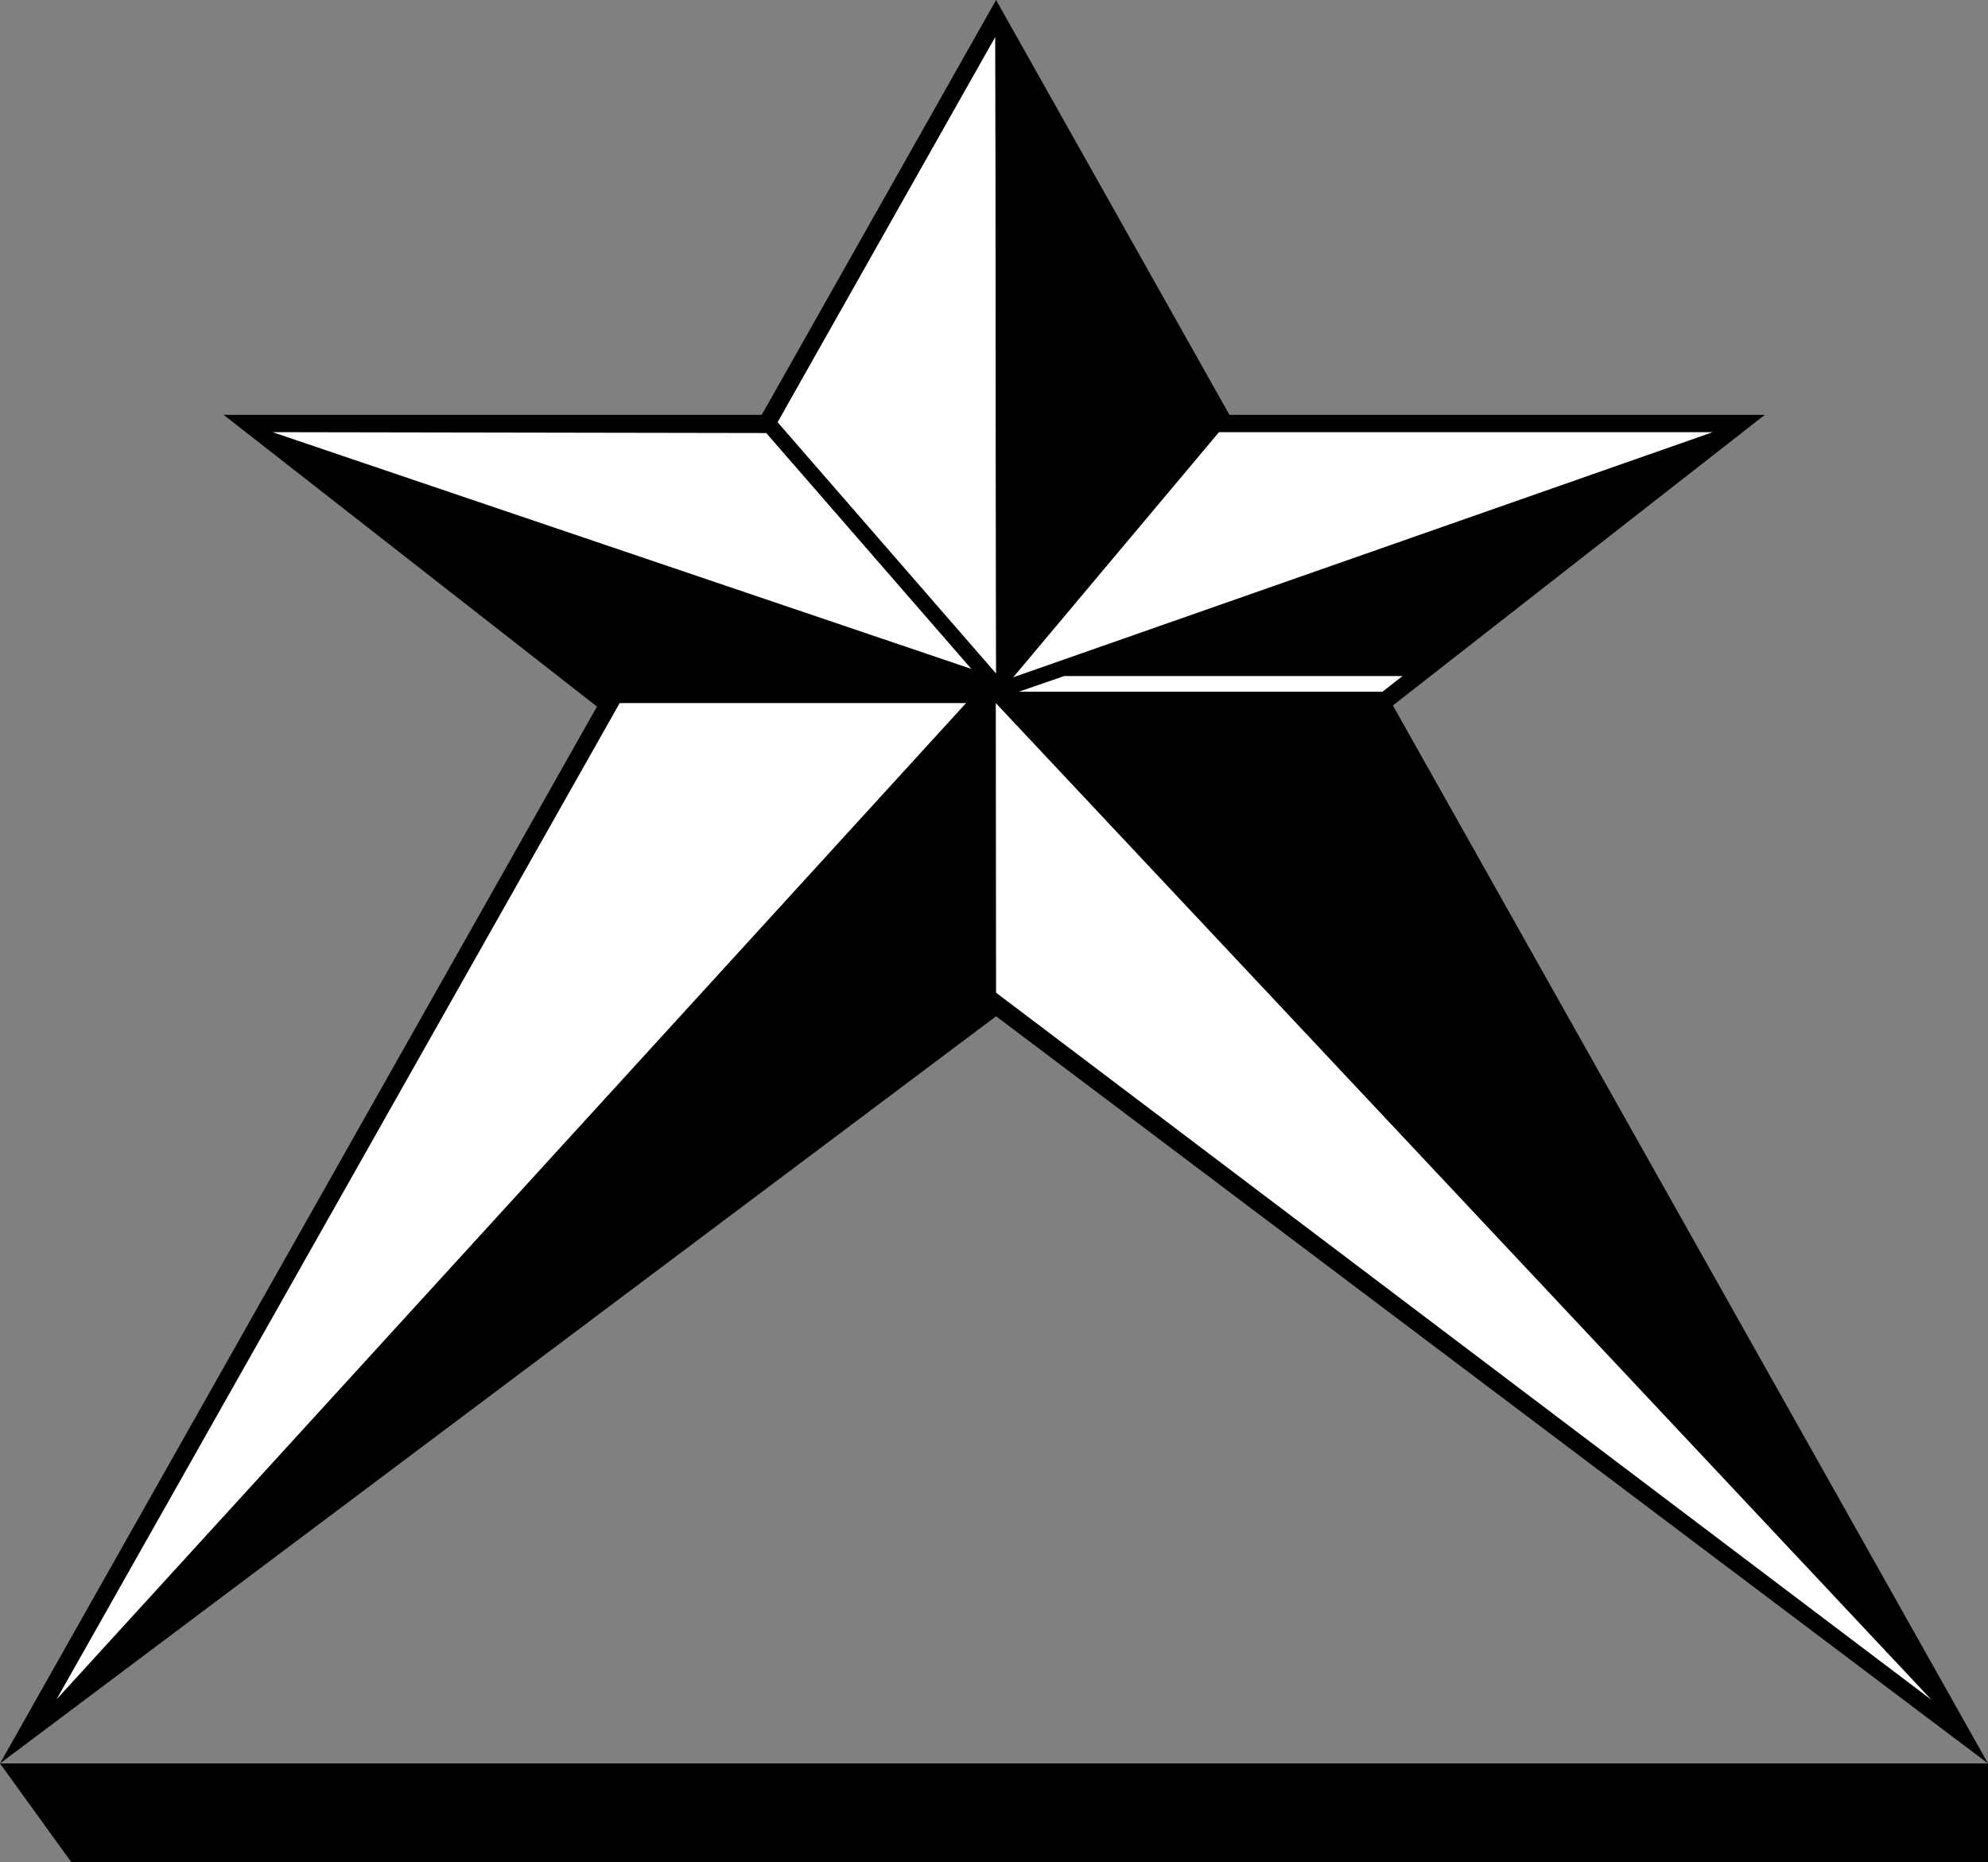 <svg width="1126" height="1055" xmlns="http://www.w3.org/2000/svg" xmlns:xlink="http://www.w3.org/1999/xlink" xml:space="preserve" overflow="hidden"><rect width="100%" height="100%" fill="#808080" stroke="none"/><defs><clipPath id="clip0"><rect x="523" y="341" width="1126" height="1055"/></clipPath></defs><g clip-path="url(#clip0)" transform="translate(-523 -341)"><path d="M694.541 235.006 561.822 0 429.658 235.006 126.415 235.006 337.067 399.648 0 999 561.822 575.718 1126 999 787.878 400.281 999.34 235.006 694.541 235.006Z" fill-rule="evenodd" transform="matrix(-1 0 0 1 1649 341)"/><path d="M1087.01 739.293 1617 1304 1087.17 903.364ZM873.988 739.293 1070.18 739.293 555 1303.76ZM1125.79 723.981 1317.41 723.981 1306.06 732.847 1100.05 732.847ZM677.389 585.828 957.001 586.309 1073.17 719.945ZM1493.07 585.828 1096.88 724.69 1213.41 585.832ZM1086.68 362C1086.97 455.039 1086.88 581.535 1087.07 682.938L1087.16 722.533 963.425 580.186Z" fill="#FFFFFF" fill-rule="evenodd"/><path d="M523 1340 1649 1340 1649 1396 563.437 1396Z" fill-rule="evenodd"/></g></svg>